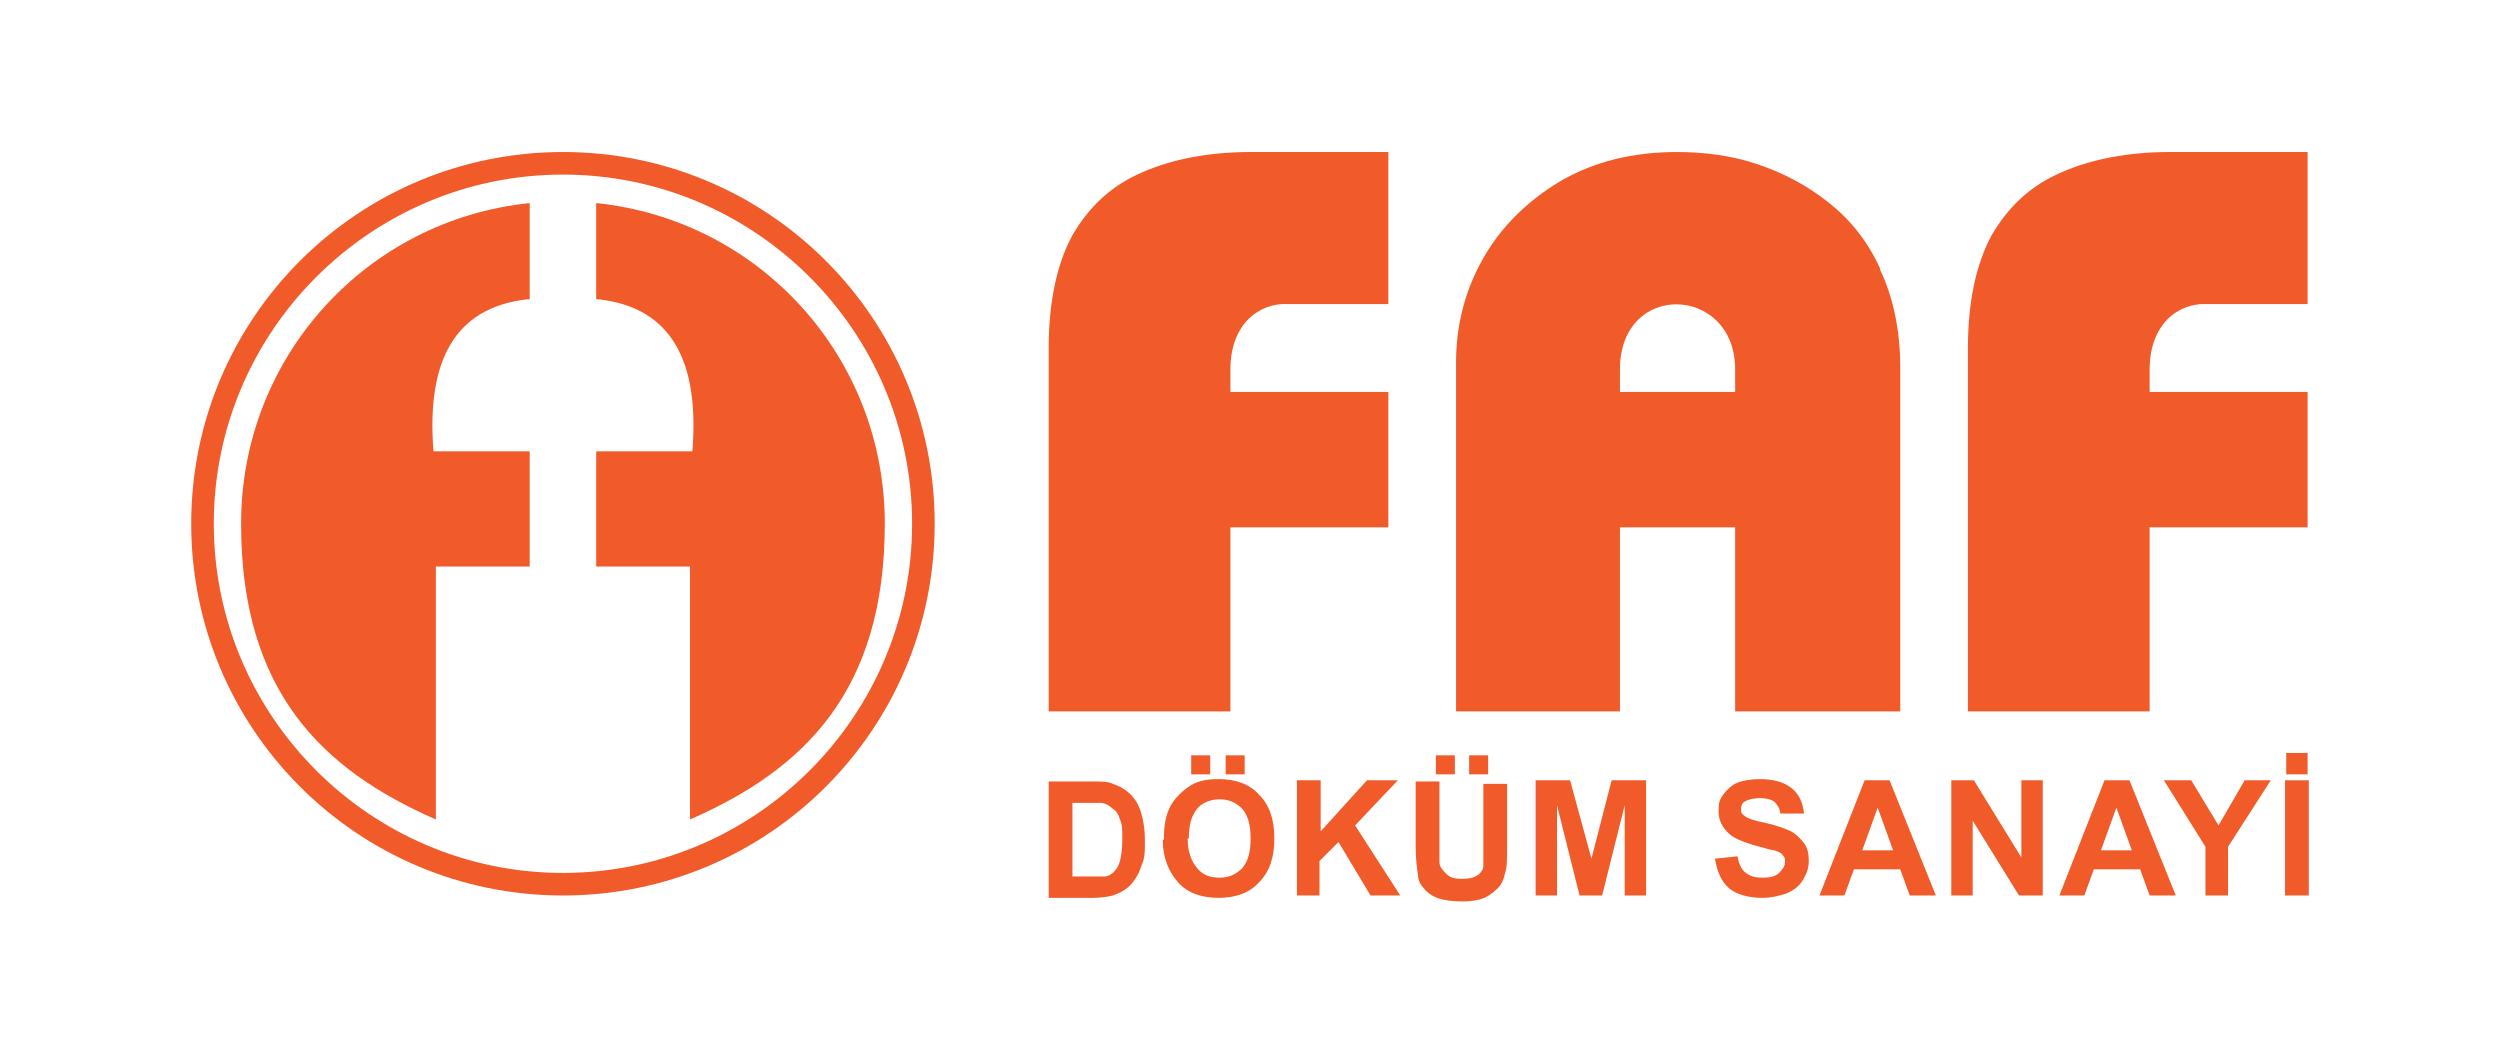 <svg xmlns="http://www.w3.org/2000/svg" id="Layer_1" data-name="Layer 1" viewBox="0 0 210.5 88.4"><defs><style> .cls-1 { fill: #f15a29; stroke-width: 0px; } </style></defs><g><path class="cls-1" d="M47.4,12.8c-17.3,0-31.3,14-31.3,31.3s14,31.3,31.3,31.3,31.3-14,31.3-31.3-14-31.3-31.3-31.3ZM47.4,73.5c-16.2,0-29.4-13.2-29.4-29.4s13.2-29.4,29.4-29.4,29.4,13.2,29.4,29.4-13.2,29.4-29.4,29.4Z"></path><path class="cls-1" d="M44.6,42.8v-4.8h-8.1c-.6-7.5,1.7-12.1,7.9-12.8,0,0,.1,0,.2,0v-8.1c-13.7,1.4-24.3,12.9-24.3,27s6.8,20.7,16.4,24.9v-21.3h7.9v-4.9h0Z"></path><path class="cls-1" d="M50.2,42.8v-4.8h8.1c.6-7.5-1.7-12.1-7.9-12.8,0,0-.1,0-.2,0v-8.1c13.7,1.4,24.3,12.9,24.3,27s-6.8,20.7-16.4,24.9v-21.3h-7.9v-4.9h0Z"></path></g><path class="cls-1" d="M158.3,22.6c-1.1-2.4-2.6-4.2-4.4-5.6-1.9-1.5-3.9-2.5-6-3.2-2.1-.7-4.4-1-6.7-1-3.7,0-7,.8-9.9,2.5-2.8,1.7-5,3.9-6.5,6.6-1.5,2.7-2.2,5.6-2.2,8.6v29.4h13.8v-15.5h9.7v15.5h13.9v-29c0-3.1-.6-5.9-1.7-8.2ZM146.1,33h-9.7v-1.9c0-7.5,9.7-7.1,9.7,0v1.9Z"></path><path class="cls-1" d="M116.9,33h-13.3v-1.9h0c0-3.8,2.4-5.6,4.8-5.5,0,0,0,0,0,0h8.5v-12.8h-11.6c-3.5,0-6.6.6-9.1,1.7-2.6,1.1-4.5,2.9-5.9,5.3-1.3,2.4-2,5.6-2,9.5v30.6h15.3v-15.5s13.3,0,13.3,0v-11.3Z"></path><path class="cls-1" d="M194.3,33h-13.3v-1.9h0c0-3.8,2.4-5.6,4.8-5.5,0,0,0,0,0,0h8.5v-12.8h-11.6c-3.5,0-6.6.6-9.1,1.7-2.6,1.1-4.5,2.9-5.9,5.3-1.3,2.4-2,5.6-2,9.5v30.6h15.3v-15.5s13.3,0,13.3,0v-11.3Z"></path><g><path class="cls-1" d="M88.3,65.8h3.6c.8,0,1.4,0,1.8.2.6.2,1.1.5,1.5.9.4.4.7.9.9,1.6s.3,1.4.3,2.3,0,1.5-.3,2.1c-.2.7-.6,1.3-1,1.7-.3.3-.8.6-1.4.8-.4.1-1,.2-1.7.2h-3.7v-9.7ZM90.3,67.4v6.4h1.5c.5,0,.9,0,1.2,0,.3,0,.6-.2.8-.4.2-.2.4-.5.5-.9.1-.4.2-1,.2-1.8s0-1.3-.2-1.7c-.1-.4-.3-.7-.6-.9-.2-.2-.5-.4-.9-.5-.3,0-.8,0-1.6,0h-.9Z"></path><path class="cls-1" d="M98,70.7c0-1,.1-1.8.4-2.5.2-.5.5-.9.9-1.3.4-.4.8-.7,1.2-.9.6-.3,1.3-.4,2.1-.4,1.4,0,2.6.4,3.4,1.3.9.9,1.3,2.1,1.3,3.7s-.4,2.8-1.3,3.7c-.8.9-2,1.3-3.4,1.3s-2.6-.4-3.4-1.3-1.3-2.1-1.3-3.6ZM100,70.6c0,1.1.3,1.9.8,2.5.5.6,1.1.8,1.9.8s1.4-.3,1.9-.8c.5-.6.7-1.4.7-2.5s-.2-1.9-.7-2.5c-.5-.5-1.1-.8-1.9-.8s-1.5.3-1.9.8c-.5.6-.7,1.4-.7,2.5ZM100.3,65.2v-1.6h1.6v1.6h-1.6ZM103.2,65.2v-1.6h1.6v1.6h-1.6Z"></path><path class="cls-1" d="M109.2,75.4v-9.7h2v4.3l3.9-4.3h2.6l-3.6,3.8,3.8,5.9h-2.5l-2.7-4.5-1.6,1.6v2.9h-2Z"></path><path class="cls-1" d="M119.2,65.8h2v5.2c0,.8,0,1.4,0,1.6,0,.4.3.7.6,1s.7.4,1.3.4,1-.1,1.3-.3c.3-.2.5-.5.5-.8,0-.3,0-.9,0-1.6v-5.3h2v5.1c0,1.2,0,2-.2,2.5-.1.5-.3.9-.6,1.2-.3.3-.7.6-1.1.8-.5.2-1.1.3-1.9.3s-1.6-.1-2.1-.3c-.5-.2-.9-.5-1.1-.8-.3-.3-.5-.7-.5-1.1-.1-.6-.2-1.4-.2-2.5v-5.2ZM120.9,65.2v-1.6h1.6v1.6h-1.6ZM123.7,65.2v-1.6h1.6v1.6h-1.6Z"></path><path class="cls-1" d="M129.3,75.4v-9.7h2.9l1.8,6.6,1.7-6.6h2.9v9.7h-1.8v-7.6l-1.9,7.6h-1.9l-1.9-7.6v7.6h-1.8Z"></path><path class="cls-1" d="M144.4,72.3l1.9-.2c.1.6.3,1.1.7,1.4s.8.4,1.4.4,1.1-.1,1.4-.4c.3-.3.5-.6.5-.9s0-.4-.2-.6c-.1-.2-.4-.3-.7-.4-.2,0-.8-.2-1.6-.4-1-.3-1.8-.6-2.2-1-.6-.5-.9-1.2-.9-1.9s.1-1,.4-1.4c.3-.4.7-.8,1.2-1s1.2-.3,1.9-.3c1.2,0,2.1.3,2.7.8.6.5.9,1.2,1,2.1h-2c0-.4-.3-.8-.5-1-.3-.2-.7-.3-1.2-.3s-1,.1-1.3.3c-.2.1-.3.3-.3.6s0,.4.3.6c.2.2.8.4,1.8.6.9.2,1.7.5,2.1.7s.8.6,1.1,1c.3.4.4.9.4,1.5s-.2,1.1-.5,1.6c-.3.5-.7.8-1.3,1.1-.6.2-1.3.4-2.1.4-1.2,0-2.2-.3-2.8-.8-.7-.6-1-1.4-1.2-2.5Z"></path><path class="cls-1" d="M162.9,75.4h-2.1l-.8-2.2h-3.9l-.8,2.2h-2.1l3.8-9.7h2.1l3.9,9.7ZM159.4,71.6l-1.3-3.6-1.3,3.6h2.6Z"></path><path class="cls-1" d="M164.3,75.4v-9.7h1.9l4,6.5v-6.5h1.8v9.7h-2l-3.9-6.3v6.3h-1.8Z"></path><path class="cls-1" d="M183.1,75.4h-2.1l-.8-2.2h-3.9l-.8,2.2h-2.1l3.8-9.7h2.1l3.9,9.7ZM179.5,71.6l-1.3-3.6-1.3,3.6h2.6Z"></path><path class="cls-1" d="M185.7,75.4v-4.1l-3.5-5.6h2.3l2.3,3.8,2.2-3.8h2.2l-3.6,5.6v4.1h-1.9Z"></path><path class="cls-1" d="M192.4,75.4v-9.7h2v9.7h-2ZM192.5,65.2v-1.8h1.8v1.8h-1.8Z"></path></g></svg>